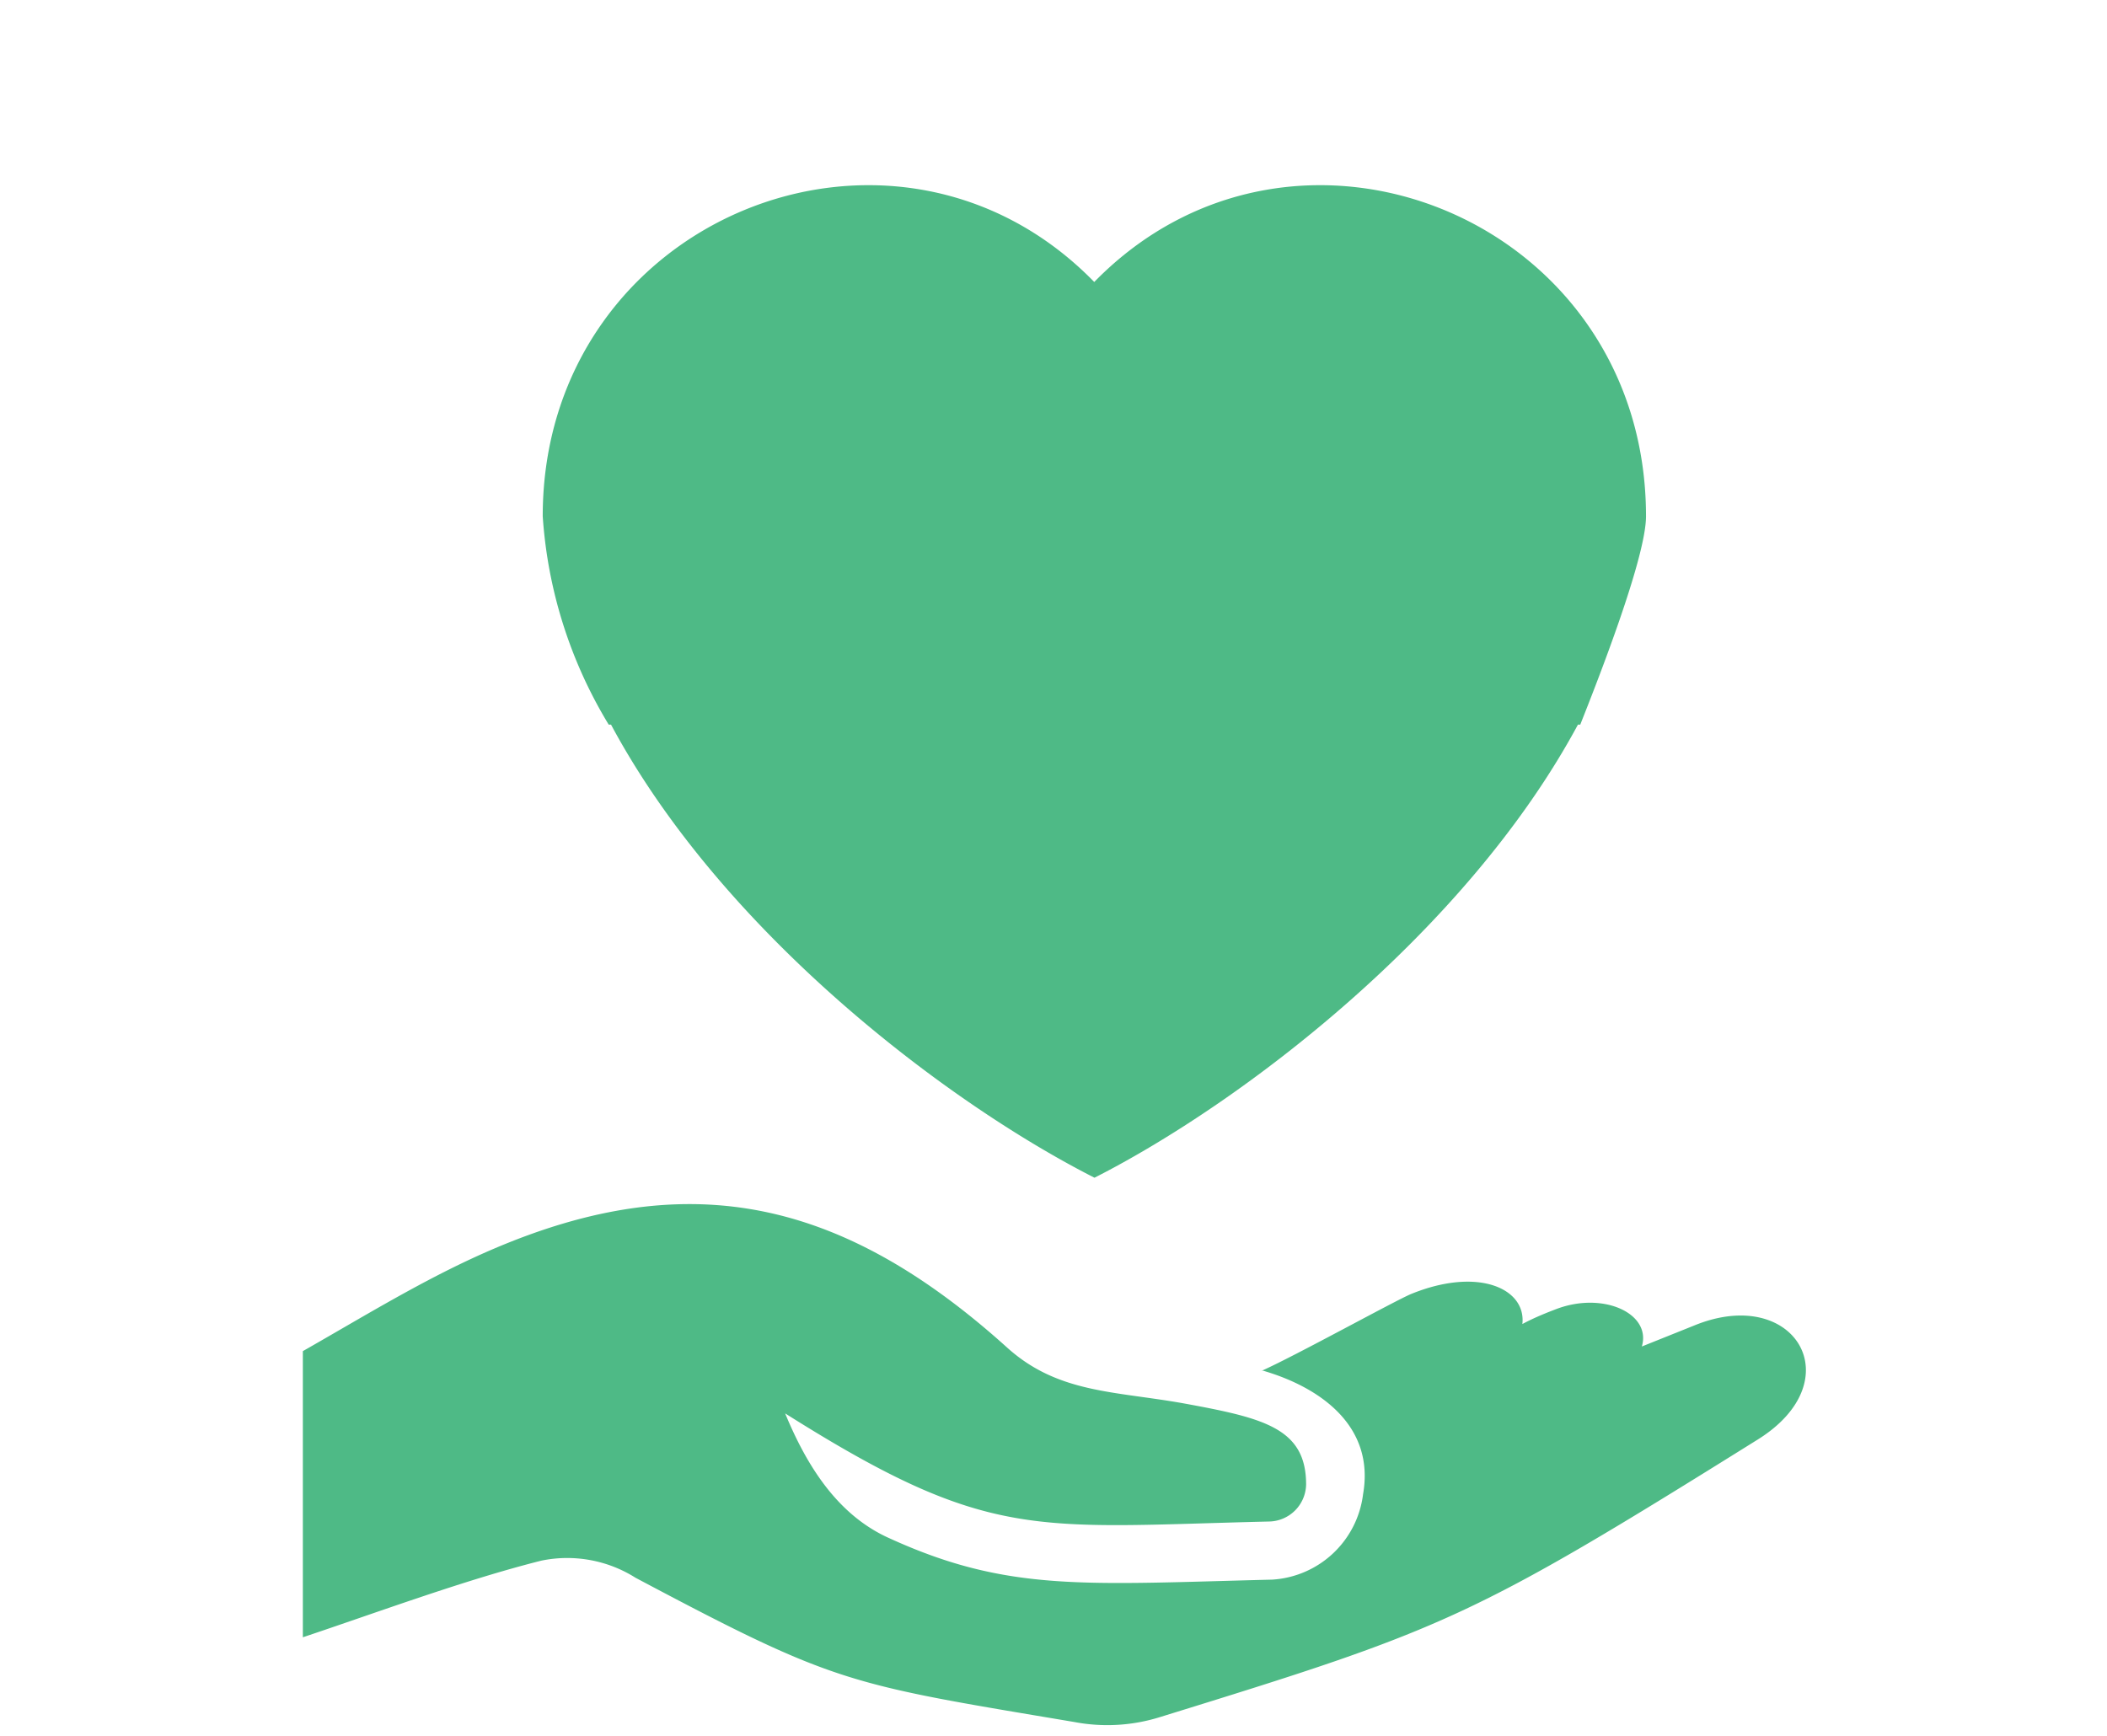 <svg xmlns="http://www.w3.org/2000/svg" viewBox="0 0 91 75"><defs><style>.cls-1,.cls-2{fill:#4eba86;}.cls-2{fill-rule:evenodd;}</style></defs><title>新町病院_TOP_OL</title><g id="レイヤー_3" data-name="レイヤー 3"><path class="cls-1" d="M71.09,22.3c0-12.85-15.16-19-23.83-10.12C38.6,3.3,23.44,9.45,23.44,22.3a19.87,19.87,0,0,0,2.85,9l.1,0c4.83,9,14.52,16.34,20.88,19.57,6.36-3.23,16.05-10.6,20.88-19.57l.1,0C69,29.41,71.09,24.09,71.09,22.3Z"/><path class="cls-2" d="M54.5,59.19c2.48.71,4.89,2.38,4.37,5.35a4.21,4.21,0,0,1-3.93,3.69c-8.09.2-11.4.55-16.51-1.78-2.26-1-3.59-3.15-4.52-5.4,8.83,5.57,10.73,4.91,20.9,4.67a1.63,1.63,0,0,0,1.6-1.6c0-2.44-1.84-2.87-5.27-3.5-3-.54-5.45-.43-7.65-2.42C36,51.45,29.14,50.3,20.38,54.36c-2.5,1.16-4.91,2.64-7.3,4V70.72c3.29-1.1,7-2.48,10.3-3.31a5.53,5.53,0,0,1,4.07.74c8.7,4.62,9.14,4.58,18.95,6.23a7.62,7.62,0,0,0,3.69-.21c12.33-3.81,13.38-4.22,25.84-12,4.07-2.55,1.58-6.69-2.75-4.92l-2.27.91c.42-1.41-1.63-2.38-3.66-1.63-.45.17-1,.39-1.5.66.17-1.53-1.9-2.48-4.8-1.3-.7.29-5,2.67-6.46,3.32Z"/></g></svg>